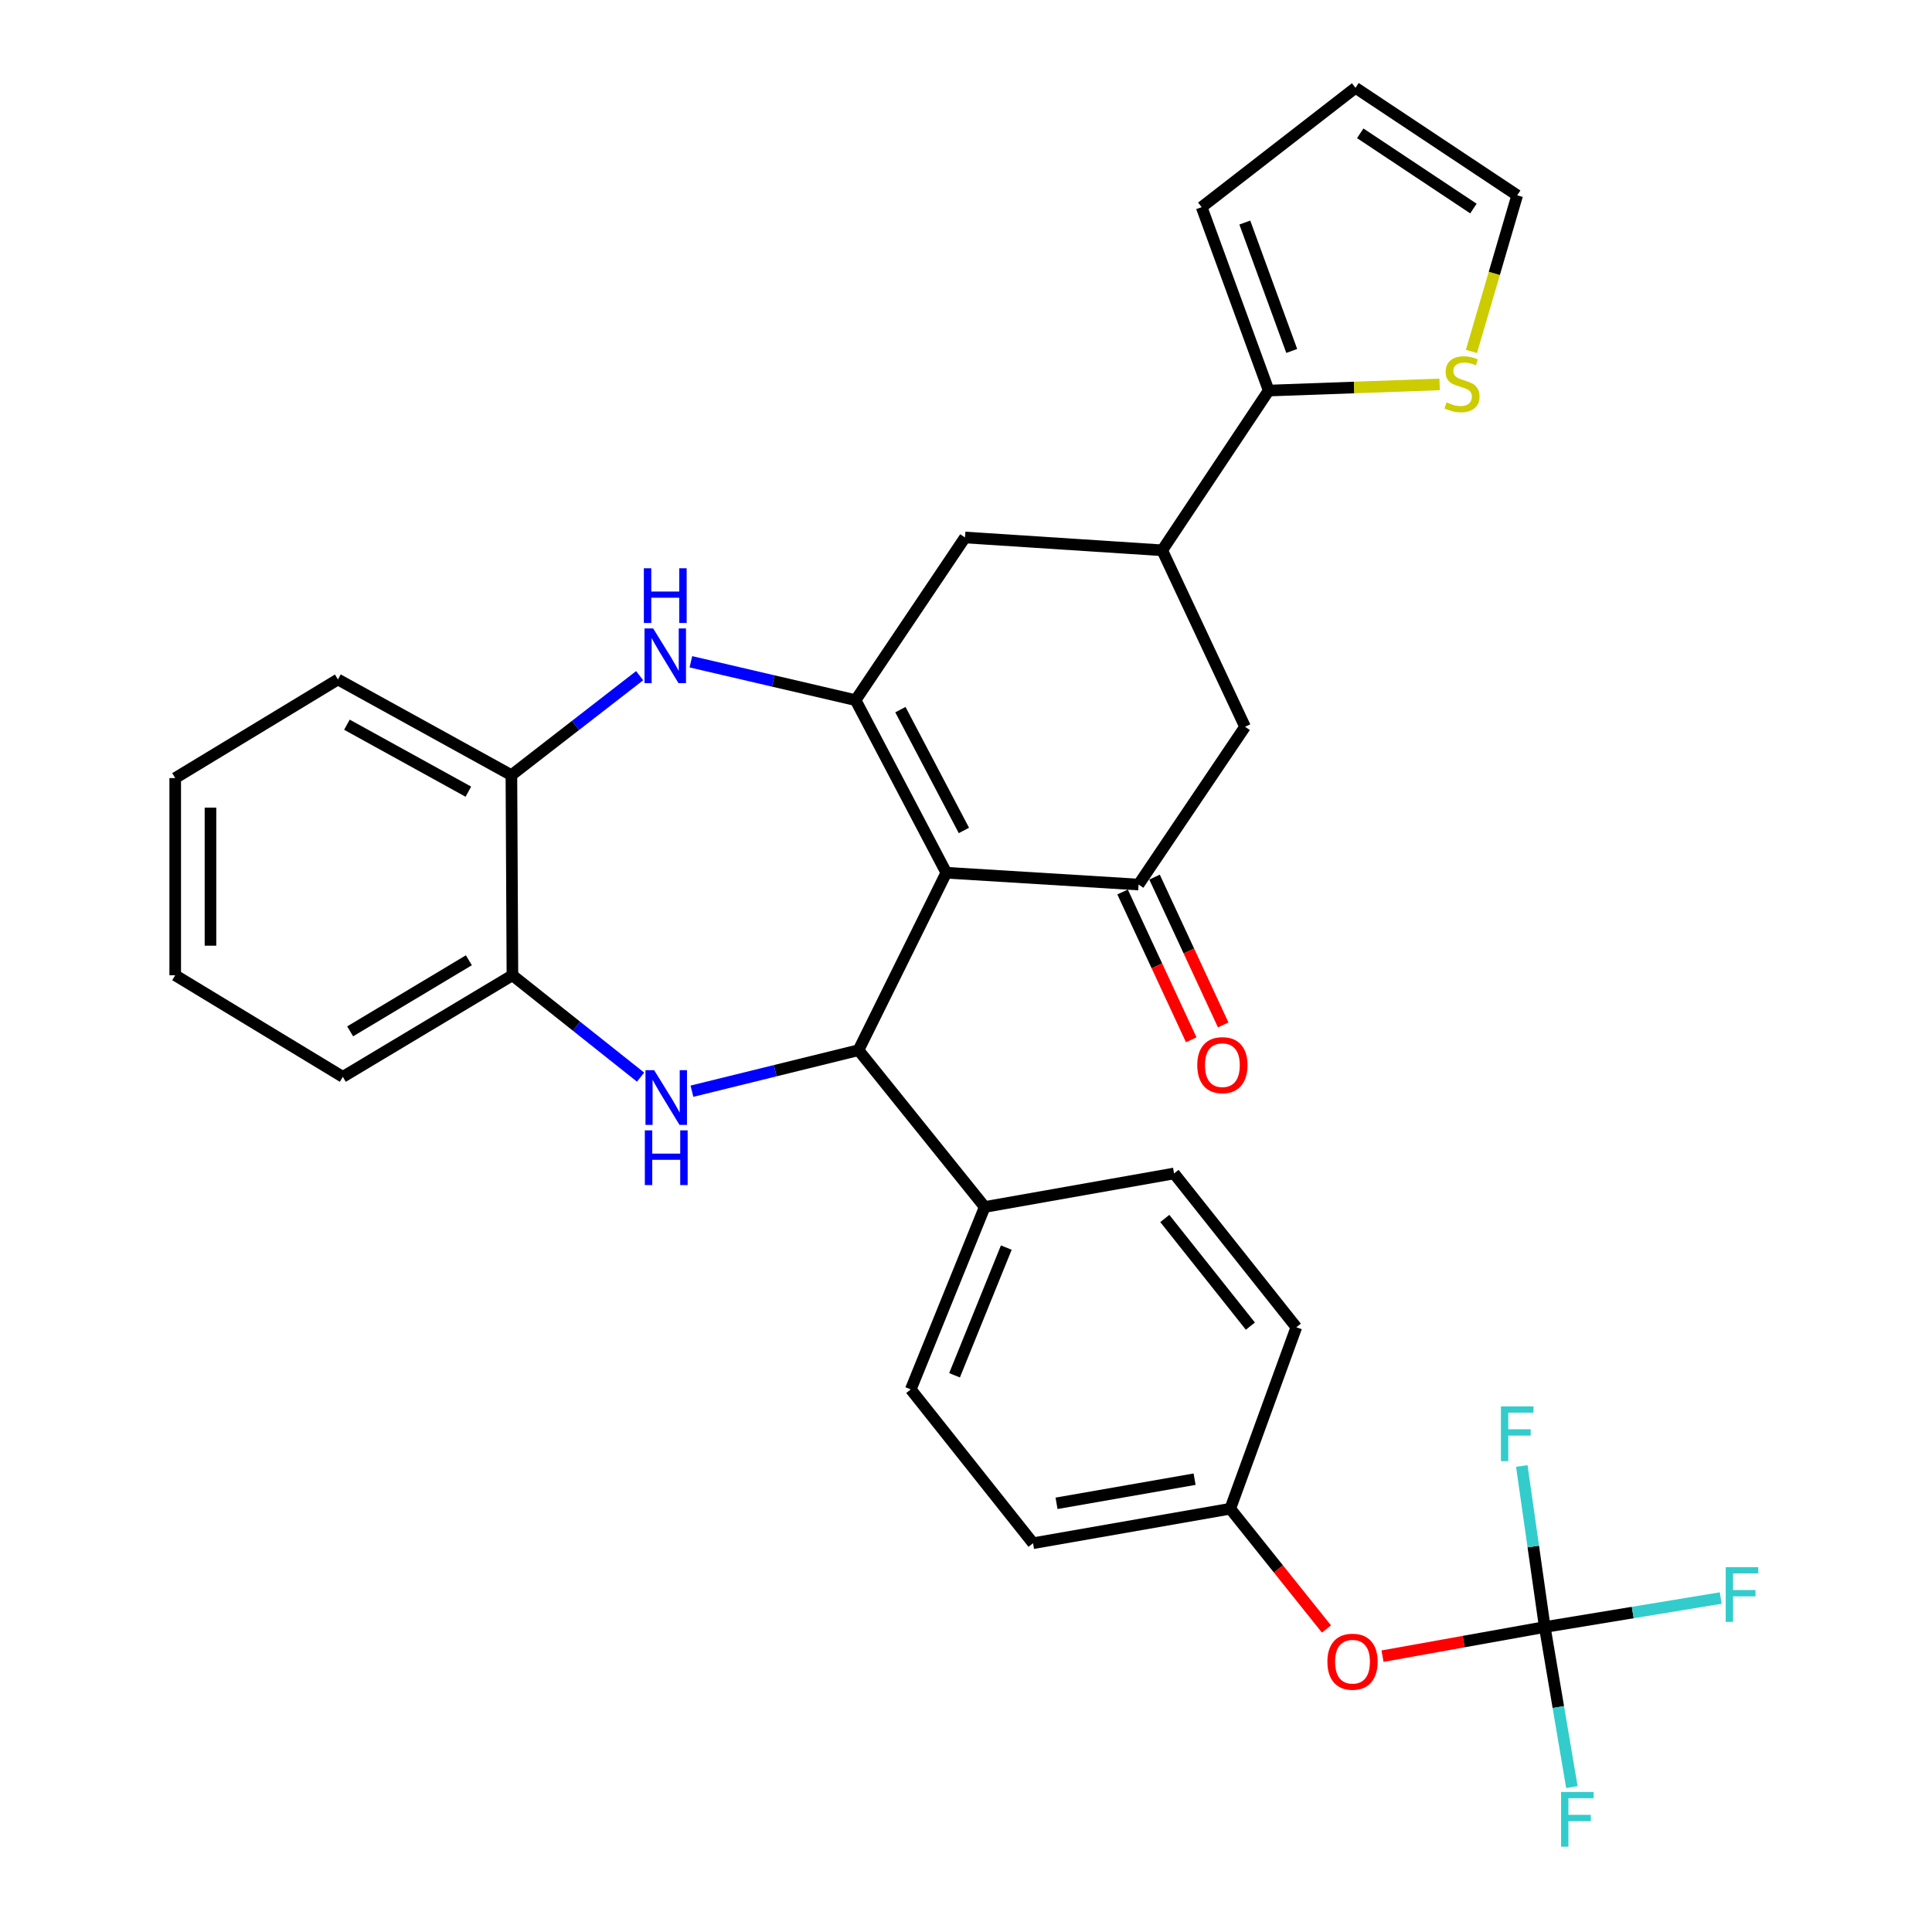 <?xml version='1.0' encoding='iso-8859-1'?>
<svg version='1.1' baseProfile='full'
              xmlns='http://www.w3.org/2000/svg'
                      xmlns:rdkit='http://www.rdkit.org/xml'
                      xmlns:xlink='http://www.w3.org/1999/xlink'
                  xml:space='preserve'
width='1000px' height='1000px' viewBox='0 0 1000 1000'>
<!-- END OF HEADER -->
<rect style='opacity:1.0;fill:#FFFFFF;stroke:none' width='1000' height='1000' x='0' y='0'> </rect>
<path class='bond-0' d='M 489.807,451.725 L 442.848,362.399' style='fill:none;fill-rule:evenodd;stroke:#000000;stroke-width:6px;stroke-linecap:butt;stroke-linejoin:miter;stroke-opacity:1' />
<path class='bond-0' d='M 498.915,429.835 L 466.044,367.307' style='fill:none;fill-rule:evenodd;stroke:#000000;stroke-width:6px;stroke-linecap:butt;stroke-linejoin:miter;stroke-opacity:1' />
<path class='bond-1' d='M 489.807,451.725 L 444.358,543.576' style='fill:none;fill-rule:evenodd;stroke:#000000;stroke-width:6px;stroke-linecap:butt;stroke-linejoin:miter;stroke-opacity:1' />
<path class='bond-3' d='M 489.807,451.725 L 589.322,457.839' style='fill:none;fill-rule:evenodd;stroke:#000000;stroke-width:6px;stroke-linecap:butt;stroke-linejoin:miter;stroke-opacity:1' />
<path class='bond-4' d='M 442.848,362.399 L 400.226,352.469' style='fill:none;fill-rule:evenodd;stroke:#000000;stroke-width:6px;stroke-linecap:butt;stroke-linejoin:miter;stroke-opacity:1' />
<path class='bond-4' d='M 400.226,352.469 L 357.605,342.538' style='fill:none;fill-rule:evenodd;stroke:#0000FF;stroke-width:6px;stroke-linecap:butt;stroke-linejoin:miter;stroke-opacity:1' />
<path class='bond-9' d='M 442.848,362.399 L 499.489,278.193' style='fill:none;fill-rule:evenodd;stroke:#000000;stroke-width:6px;stroke-linecap:butt;stroke-linejoin:miter;stroke-opacity:1' />
<path class='bond-2' d='M 444.358,543.576 L 401.252,554.19' style='fill:none;fill-rule:evenodd;stroke:#000000;stroke-width:6px;stroke-linecap:butt;stroke-linejoin:miter;stroke-opacity:1' />
<path class='bond-2' d='M 401.252,554.19 L 358.146,564.804' style='fill:none;fill-rule:evenodd;stroke:#0000FF;stroke-width:6px;stroke-linecap:butt;stroke-linejoin:miter;stroke-opacity:1' />
<path class='bond-13' d='M 444.358,543.576 L 509.687,624.731' style='fill:none;fill-rule:evenodd;stroke:#000000;stroke-width:6px;stroke-linecap:butt;stroke-linejoin:miter;stroke-opacity:1' />
<path class='bond-8' d='M 331.561,557.522 L 298.395,531.16' style='fill:none;fill-rule:evenodd;stroke:#0000FF;stroke-width:6px;stroke-linecap:butt;stroke-linejoin:miter;stroke-opacity:1' />
<path class='bond-8' d='M 298.395,531.16 L 265.23,504.798' style='fill:none;fill-rule:evenodd;stroke:#000000;stroke-width:6px;stroke-linecap:butt;stroke-linejoin:miter;stroke-opacity:1' />
<path class='bond-11' d='M 589.322,457.839 L 644.432,376.177' style='fill:none;fill-rule:evenodd;stroke:#000000;stroke-width:6px;stroke-linecap:butt;stroke-linejoin:miter;stroke-opacity:1' />
<path class='bond-14' d='M 581.046,461.682 L 598.813,499.935' style='fill:none;fill-rule:evenodd;stroke:#000000;stroke-width:6px;stroke-linecap:butt;stroke-linejoin:miter;stroke-opacity:1' />
<path class='bond-14' d='M 598.813,499.935 L 616.58,538.189' style='fill:none;fill-rule:evenodd;stroke:#FF0000;stroke-width:6px;stroke-linecap:butt;stroke-linejoin:miter;stroke-opacity:1' />
<path class='bond-14' d='M 597.597,453.995 L 615.364,492.249' style='fill:none;fill-rule:evenodd;stroke:#000000;stroke-width:6px;stroke-linecap:butt;stroke-linejoin:miter;stroke-opacity:1' />
<path class='bond-14' d='M 615.364,492.249 L 633.131,530.502' style='fill:none;fill-rule:evenodd;stroke:#FF0000;stroke-width:6px;stroke-linecap:butt;stroke-linejoin:miter;stroke-opacity:1' />
<path class='bond-10' d='M 331.077,349.732 L 297.89,375.475' style='fill:none;fill-rule:evenodd;stroke:#0000FF;stroke-width:6px;stroke-linecap:butt;stroke-linejoin:miter;stroke-opacity:1' />
<path class='bond-10' d='M 297.89,375.475 L 264.702,401.218' style='fill:none;fill-rule:evenodd;stroke:#000000;stroke-width:6px;stroke-linecap:butt;stroke-linejoin:miter;stroke-opacity:1' />
<path class='bond-5' d='M 799.574,842.15 L 757.58,849.688' style='fill:none;fill-rule:evenodd;stroke:#000000;stroke-width:6px;stroke-linecap:butt;stroke-linejoin:miter;stroke-opacity:1' />
<path class='bond-5' d='M 757.58,849.688 L 715.587,857.226' style='fill:none;fill-rule:evenodd;stroke:#FF0000;stroke-width:6px;stroke-linecap:butt;stroke-linejoin:miter;stroke-opacity:1' />
<path class='bond-21' d='M 799.574,842.15 L 806.59,883.571' style='fill:none;fill-rule:evenodd;stroke:#000000;stroke-width:6px;stroke-linecap:butt;stroke-linejoin:miter;stroke-opacity:1' />
<path class='bond-21' d='M 806.59,883.571 L 813.607,924.992' style='fill:none;fill-rule:evenodd;stroke:#33CCCC;stroke-width:6px;stroke-linecap:butt;stroke-linejoin:miter;stroke-opacity:1' />
<path class='bond-22' d='M 799.574,842.15 L 845.11,834.643' style='fill:none;fill-rule:evenodd;stroke:#000000;stroke-width:6px;stroke-linecap:butt;stroke-linejoin:miter;stroke-opacity:1' />
<path class='bond-22' d='M 845.11,834.643 L 890.647,827.136' style='fill:none;fill-rule:evenodd;stroke:#33CCCC;stroke-width:6px;stroke-linecap:butt;stroke-linejoin:miter;stroke-opacity:1' />
<path class='bond-23' d='M 799.574,842.15 L 793.627,800.473' style='fill:none;fill-rule:evenodd;stroke:#000000;stroke-width:6px;stroke-linecap:butt;stroke-linejoin:miter;stroke-opacity:1' />
<path class='bond-23' d='M 793.627,800.473 L 787.68,758.795' style='fill:none;fill-rule:evenodd;stroke:#33CCCC;stroke-width:6px;stroke-linecap:butt;stroke-linejoin:miter;stroke-opacity:1' />
<path class='bond-6' d='M 601.558,284.833 L 644.432,376.177' style='fill:none;fill-rule:evenodd;stroke:#000000;stroke-width:6px;stroke-linecap:butt;stroke-linejoin:miter;stroke-opacity:1' />
<path class='bond-7' d='M 601.558,284.833 L 656.668,202.158' style='fill:none;fill-rule:evenodd;stroke:#000000;stroke-width:6px;stroke-linecap:butt;stroke-linejoin:miter;stroke-opacity:1' />
<path class='bond-31' d='M 601.558,284.833 L 499.489,278.193' style='fill:none;fill-rule:evenodd;stroke:#000000;stroke-width:6px;stroke-linecap:butt;stroke-linejoin:miter;stroke-opacity:1' />
<path class='bond-12' d='M 656.668,202.158 L 700.908,200.567' style='fill:none;fill-rule:evenodd;stroke:#000000;stroke-width:6px;stroke-linecap:butt;stroke-linejoin:miter;stroke-opacity:1' />
<path class='bond-12' d='M 700.908,200.567 L 745.147,198.975' style='fill:none;fill-rule:evenodd;stroke:#CCCC00;stroke-width:6px;stroke-linecap:butt;stroke-linejoin:miter;stroke-opacity:1' />
<path class='bond-16' d='M 656.668,202.158 L 621.966,107.215' style='fill:none;fill-rule:evenodd;stroke:#000000;stroke-width:6px;stroke-linecap:butt;stroke-linejoin:miter;stroke-opacity:1' />
<path class='bond-16' d='M 668.602,181.652 L 644.311,115.192' style='fill:none;fill-rule:evenodd;stroke:#000000;stroke-width:6px;stroke-linecap:butt;stroke-linejoin:miter;stroke-opacity:1' />
<path class='bond-27' d='M 265.23,504.798 L 177.444,557.374' style='fill:none;fill-rule:evenodd;stroke:#000000;stroke-width:6px;stroke-linecap:butt;stroke-linejoin:miter;stroke-opacity:1' />
<path class='bond-27' d='M 242.686,497.029 L 181.236,533.832' style='fill:none;fill-rule:evenodd;stroke:#000000;stroke-width:6px;stroke-linecap:butt;stroke-linejoin:miter;stroke-opacity:1' />
<path class='bond-32' d='M 265.23,504.798 L 264.702,401.218' style='fill:none;fill-rule:evenodd;stroke:#000000;stroke-width:6px;stroke-linecap:butt;stroke-linejoin:miter;stroke-opacity:1' />
<path class='bond-28' d='M 264.702,401.218 L 174.91,351.694' style='fill:none;fill-rule:evenodd;stroke:#000000;stroke-width:6px;stroke-linecap:butt;stroke-linejoin:miter;stroke-opacity:1' />
<path class='bond-28' d='M 242.42,409.768 L 179.566,375.101' style='fill:none;fill-rule:evenodd;stroke:#000000;stroke-width:6px;stroke-linecap:butt;stroke-linejoin:miter;stroke-opacity:1' />
<path class='bond-17' d='M 761.614,181.9 L 773.457,141.496' style='fill:none;fill-rule:evenodd;stroke:#CCCC00;stroke-width:6px;stroke-linecap:butt;stroke-linejoin:miter;stroke-opacity:1' />
<path class='bond-17' d='M 773.457,141.496 L 785.3,101.092' style='fill:none;fill-rule:evenodd;stroke:#000000;stroke-width:6px;stroke-linecap:butt;stroke-linejoin:miter;stroke-opacity:1' />
<path class='bond-19' d='M 509.687,624.731 L 471.416,719.156' style='fill:none;fill-rule:evenodd;stroke:#000000;stroke-width:6px;stroke-linecap:butt;stroke-linejoin:miter;stroke-opacity:1' />
<path class='bond-19' d='M 520.859,645.749 L 494.069,711.847' style='fill:none;fill-rule:evenodd;stroke:#000000;stroke-width:6px;stroke-linecap:butt;stroke-linejoin:miter;stroke-opacity:1' />
<path class='bond-20' d='M 509.687,624.731 L 607.692,607.384' style='fill:none;fill-rule:evenodd;stroke:#000000;stroke-width:6px;stroke-linecap:butt;stroke-linejoin:miter;stroke-opacity:1' />
<path class='bond-15' d='M 686.576,843.161 L 661.677,812.039' style='fill:none;fill-rule:evenodd;stroke:#FF0000;stroke-width:6px;stroke-linecap:butt;stroke-linejoin:miter;stroke-opacity:1' />
<path class='bond-15' d='M 661.677,812.039 L 636.778,780.917' style='fill:none;fill-rule:evenodd;stroke:#000000;stroke-width:6px;stroke-linecap:butt;stroke-linejoin:miter;stroke-opacity:1' />
<path class='bond-18' d='M 621.966,107.215 L 701.6,45.455' style='fill:none;fill-rule:evenodd;stroke:#000000;stroke-width:6px;stroke-linecap:butt;stroke-linejoin:miter;stroke-opacity:1' />
<path class='bond-35' d='M 785.3,101.092 L 701.6,45.455' style='fill:none;fill-rule:evenodd;stroke:#000000;stroke-width:6px;stroke-linecap:butt;stroke-linejoin:miter;stroke-opacity:1' />
<path class='bond-35' d='M 762.643,107.944 L 704.053,68.997' style='fill:none;fill-rule:evenodd;stroke:#000000;stroke-width:6px;stroke-linecap:butt;stroke-linejoin:miter;stroke-opacity:1' />
<path class='bond-25' d='M 471.416,719.156 L 534.698,798.77' style='fill:none;fill-rule:evenodd;stroke:#000000;stroke-width:6px;stroke-linecap:butt;stroke-linejoin:miter;stroke-opacity:1' />
<path class='bond-26' d='M 607.692,607.384 L 670.973,686.988' style='fill:none;fill-rule:evenodd;stroke:#000000;stroke-width:6px;stroke-linecap:butt;stroke-linejoin:miter;stroke-opacity:1' />
<path class='bond-26' d='M 602.899,630.681 L 647.196,686.403' style='fill:none;fill-rule:evenodd;stroke:#000000;stroke-width:6px;stroke-linecap:butt;stroke-linejoin:miter;stroke-opacity:1' />
<path class='bond-24' d='M 636.778,780.917 L 670.973,686.988' style='fill:none;fill-rule:evenodd;stroke:#000000;stroke-width:6px;stroke-linecap:butt;stroke-linejoin:miter;stroke-opacity:1' />
<path class='bond-33' d='M 636.778,780.917 L 534.698,798.77' style='fill:none;fill-rule:evenodd;stroke:#000000;stroke-width:6px;stroke-linecap:butt;stroke-linejoin:miter;stroke-opacity:1' />
<path class='bond-33' d='M 618.322,765.619 L 546.866,778.116' style='fill:none;fill-rule:evenodd;stroke:#000000;stroke-width:6px;stroke-linecap:butt;stroke-linejoin:miter;stroke-opacity:1' />
<path class='bond-30' d='M 177.444,557.374 L 90.694,504.798' style='fill:none;fill-rule:evenodd;stroke:#000000;stroke-width:6px;stroke-linecap:butt;stroke-linejoin:miter;stroke-opacity:1' />
<path class='bond-29' d='M 174.91,351.694 L 90.694,402.728' style='fill:none;fill-rule:evenodd;stroke:#000000;stroke-width:6px;stroke-linecap:butt;stroke-linejoin:miter;stroke-opacity:1' />
<path class='bond-34' d='M 90.694,402.728 L 90.694,504.798' style='fill:none;fill-rule:evenodd;stroke:#000000;stroke-width:6px;stroke-linecap:butt;stroke-linejoin:miter;stroke-opacity:1' />
<path class='bond-34' d='M 108.942,418.039 L 108.942,489.487' style='fill:none;fill-rule:evenodd;stroke:#000000;stroke-width:6px;stroke-linecap:butt;stroke-linejoin:miter;stroke-opacity:1' />
<path  class='atom-3' d='M 338.583 553.919
L 347.863 568.919
Q 348.783 570.399, 350.263 573.079
Q 351.743 575.759, 351.823 575.919
L 351.823 553.919
L 355.583 553.919
L 355.583 582.239
L 351.703 582.239
L 341.743 565.839
Q 340.583 563.919, 339.343 561.719
Q 338.143 559.519, 337.783 558.839
L 337.783 582.239
L 334.103 582.239
L 334.103 553.919
L 338.583 553.919
' fill='#0000FF'/>
<path  class='atom-3' d='M 333.763 585.071
L 337.603 585.071
L 337.603 597.111
L 352.083 597.111
L 352.083 585.071
L 355.923 585.071
L 355.923 613.391
L 352.083 613.391
L 352.083 600.311
L 337.603 600.311
L 337.603 613.391
L 333.763 613.391
L 333.763 585.071
' fill='#0000FF'/>
<path  class='atom-5' d='M 338.076 325.287
L 347.356 340.287
Q 348.276 341.767, 349.756 344.447
Q 351.236 347.127, 351.316 347.287
L 351.316 325.287
L 355.076 325.287
L 355.076 353.607
L 351.196 353.607
L 341.236 337.207
Q 340.076 335.287, 338.836 333.087
Q 337.636 330.887, 337.276 330.207
L 337.276 353.607
L 333.596 353.607
L 333.596 325.287
L 338.076 325.287
' fill='#0000FF'/>
<path  class='atom-5' d='M 333.256 294.135
L 337.096 294.135
L 337.096 306.175
L 351.576 306.175
L 351.576 294.135
L 355.416 294.135
L 355.416 322.455
L 351.576 322.455
L 351.576 309.375
L 337.096 309.375
L 337.096 322.455
L 333.256 322.455
L 333.256 294.135
' fill='#0000FF'/>
<path  class='atom-13' d='M 748.731 208.279
Q 749.051 208.399, 750.371 208.959
Q 751.691 209.519, 753.131 209.879
Q 754.611 210.199, 756.051 210.199
Q 758.731 210.199, 760.291 208.919
Q 761.851 207.599, 761.851 205.319
Q 761.851 203.759, 761.051 202.799
Q 760.291 201.839, 759.091 201.319
Q 757.891 200.799, 755.891 200.199
Q 753.371 199.439, 751.851 198.719
Q 750.371 197.999, 749.291 196.479
Q 748.251 194.959, 748.251 192.399
Q 748.251 188.839, 750.651 186.639
Q 753.091 184.439, 757.891 184.439
Q 761.171 184.439, 764.891 185.999
L 763.971 189.079
Q 760.571 187.679, 758.011 187.679
Q 755.251 187.679, 753.731 188.839
Q 752.211 189.959, 752.251 191.919
Q 752.251 193.439, 753.011 194.359
Q 753.811 195.279, 754.931 195.799
Q 756.091 196.319, 758.011 196.919
Q 760.571 197.719, 762.091 198.519
Q 763.611 199.319, 764.691 200.959
Q 765.811 202.559, 765.811 205.319
Q 765.811 209.239, 763.171 211.359
Q 760.571 213.439, 756.211 213.439
Q 753.691 213.439, 751.771 212.879
Q 749.891 212.359, 747.651 211.439
L 748.731 208.279
' fill='#CCCC00'/>
<path  class='atom-15' d='M 619.702 551.32
Q 619.702 544.52, 623.062 540.72
Q 626.422 536.92, 632.702 536.92
Q 638.982 536.92, 642.342 540.72
Q 645.702 544.52, 645.702 551.32
Q 645.702 558.2, 642.302 562.12
Q 638.902 566, 632.702 566
Q 626.462 566, 623.062 562.12
Q 619.702 558.24, 619.702 551.32
M 632.702 562.8
Q 637.022 562.8, 639.342 559.92
Q 641.702 557, 641.702 551.32
Q 641.702 545.76, 639.342 542.96
Q 637.022 540.12, 632.702 540.12
Q 628.382 540.12, 626.022 542.92
Q 623.702 545.72, 623.702 551.32
Q 623.702 557.04, 626.022 559.92
Q 628.382 562.8, 632.702 562.8
' fill='#FF0000'/>
<path  class='atom-16' d='M 687.059 860.094
Q 687.059 853.294, 690.419 849.494
Q 693.779 845.694, 700.059 845.694
Q 706.339 845.694, 709.699 849.494
Q 713.059 853.294, 713.059 860.094
Q 713.059 866.974, 709.659 870.894
Q 706.259 874.774, 700.059 874.774
Q 693.819 874.774, 690.419 870.894
Q 687.059 867.014, 687.059 860.094
M 700.059 871.574
Q 704.379 871.574, 706.699 868.694
Q 709.059 865.774, 709.059 860.094
Q 709.059 854.534, 706.699 851.734
Q 704.379 848.894, 700.059 848.894
Q 695.739 848.894, 693.379 851.694
Q 691.059 854.494, 691.059 860.094
Q 691.059 865.814, 693.379 868.694
Q 695.739 871.574, 700.059 871.574
' fill='#FF0000'/>
<path  class='atom-22' d='M 808.013 927.515
L 824.853 927.515
L 824.853 930.755
L 811.813 930.755
L 811.813 939.355
L 823.413 939.355
L 823.413 942.635
L 811.813 942.635
L 811.813 955.835
L 808.013 955.835
L 808.013 927.515
' fill='#33CCCC'/>
<path  class='atom-23' d='M 893.233 811.161
L 910.073 811.161
L 910.073 814.401
L 897.033 814.401
L 897.033 823.001
L 908.633 823.001
L 908.633 826.281
L 897.033 826.281
L 897.033 839.481
L 893.233 839.481
L 893.233 811.161
' fill='#33CCCC'/>
<path  class='atom-24' d='M 776.88 727.948
L 793.72 727.948
L 793.72 731.188
L 780.68 731.188
L 780.68 739.788
L 792.28 739.788
L 792.28 743.068
L 780.68 743.068
L 780.68 756.268
L 776.88 756.268
L 776.88 727.948
' fill='#33CCCC'/>
</svg>

